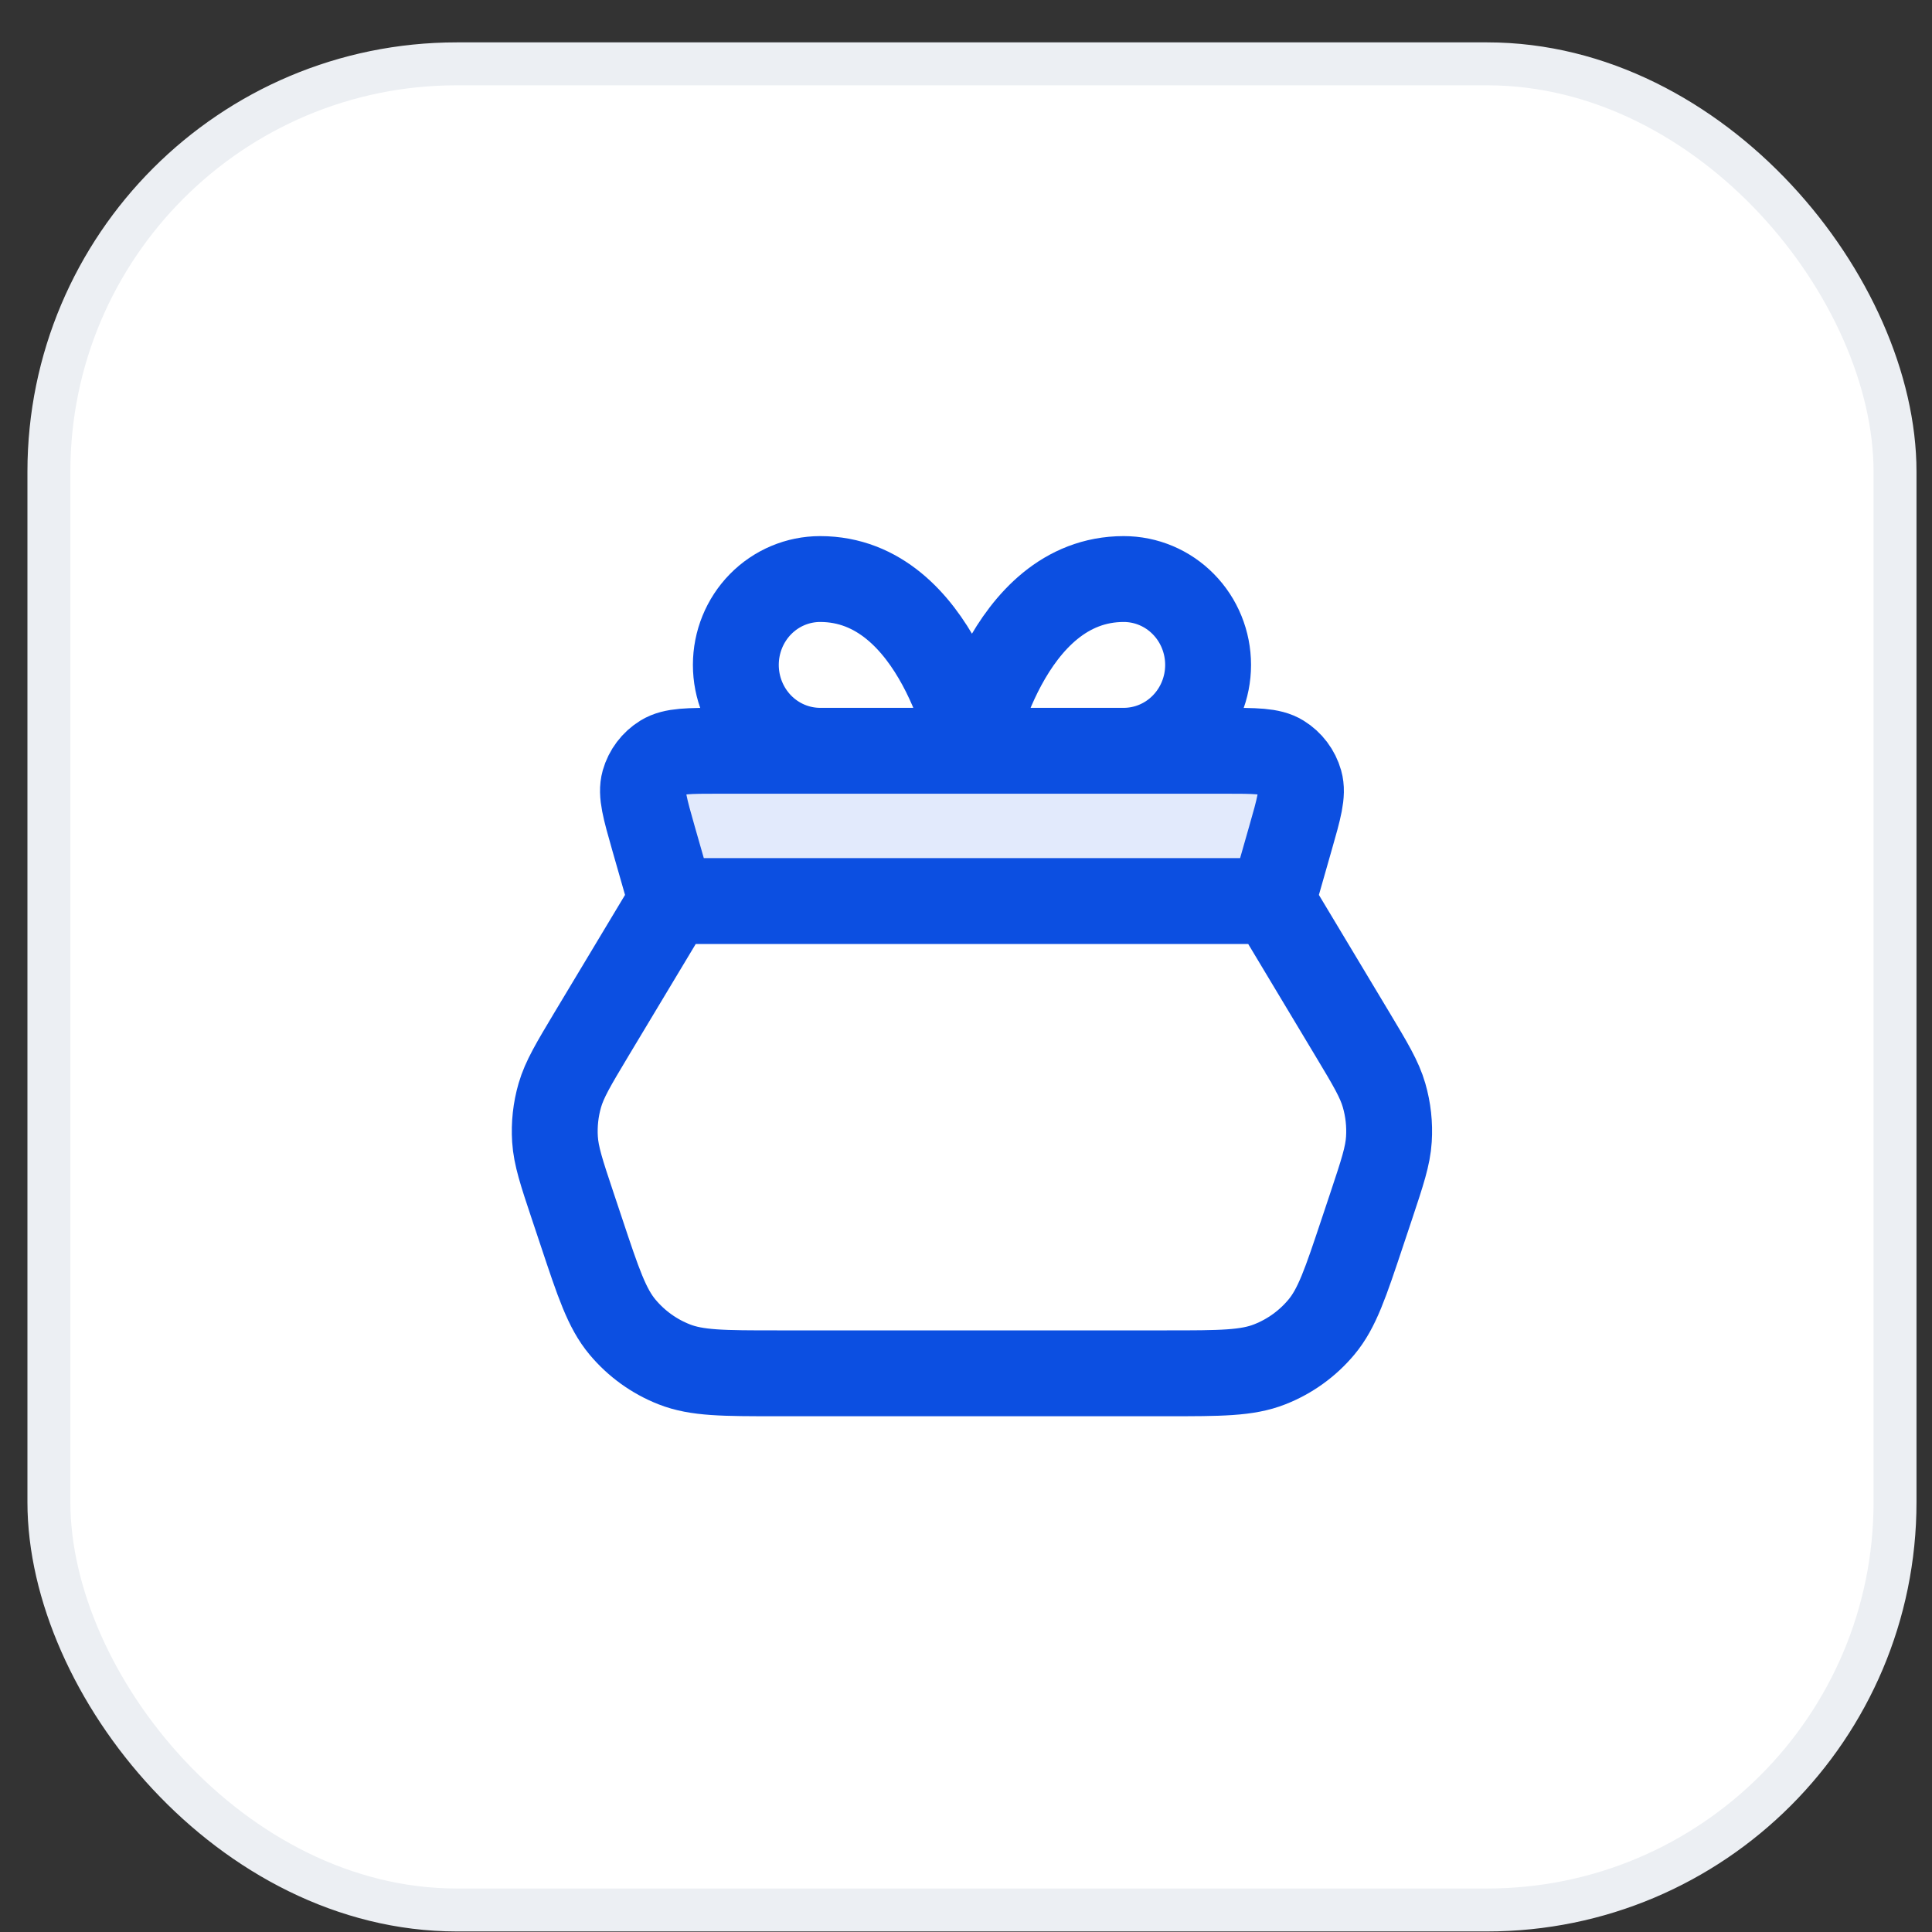 <svg width="45" height="45" viewBox="0 0 45 45" fill="none" xmlns="http://www.w3.org/2000/svg">
<rect x="0" y="0" width="45" height="45" fill="#333333" stroke="none"/>
<rect x="1.139" y="1.487" width="43" height="43" rx="9.5" fill="white"/>
<rect x="1.139" y="1.487" width="43" height="43" rx="9.5" stroke="#ECEFF3"/>
<path opacity="0.12" d="M29.639 20.987L30.056 19.526C30.254 18.834 30.353 18.488 30.275 18.214C30.207 17.974 30.052 17.768 29.84 17.637C29.598 17.487 29.238 17.487 28.517 17.487L16.76 17.487C16.04 17.487 15.68 17.487 15.438 17.637C15.226 17.768 15.07 17.974 15.002 18.214C14.925 18.488 15.024 18.834 15.221 19.526L15.639 20.987L29.639 20.987Z" fill="#0C4FE1"/>
<path d="M29.639 20.987L15.639 20.987M29.639 20.987L31.503 24.093C31.921 24.79 32.13 25.138 32.238 25.513C32.334 25.845 32.372 26.191 32.35 26.536C32.326 26.925 32.197 27.311 31.941 28.081L31.733 28.704C31.339 29.885 31.143 30.475 30.778 30.911C30.456 31.296 30.042 31.595 29.574 31.778C29.045 31.987 28.423 31.987 27.179 31.987L18.098 31.987C16.854 31.987 16.232 31.987 15.703 31.778C15.236 31.595 14.822 31.296 14.5 30.911C14.135 30.475 13.938 29.885 13.545 28.704L13.337 28.081C13.08 27.311 12.952 26.925 12.927 26.536C12.905 26.191 12.943 25.845 13.039 25.513C13.148 25.138 13.357 24.79 13.774 24.093L15.639 20.987M29.639 20.987L30.056 19.526C30.254 18.834 30.353 18.488 30.275 18.214C30.207 17.974 30.052 17.768 29.84 17.637C29.598 17.487 29.238 17.487 28.517 17.487L16.76 17.487C16.04 17.487 15.68 17.487 15.438 17.637C15.226 17.768 15.07 17.974 15.002 18.214C14.925 18.488 15.024 18.834 15.221 19.526L15.639 20.987M22.639 17.487H19.103C18.582 17.487 18.082 17.276 17.714 16.901C17.346 16.526 17.139 16.017 17.139 15.487C17.139 14.956 17.346 14.447 17.714 14.072C18.082 13.697 18.582 13.487 19.103 13.487C21.853 13.487 22.639 17.487 22.639 17.487ZM22.639 17.487H26.174C26.695 17.487 27.195 17.276 27.563 16.901C27.932 16.526 28.139 16.017 28.139 15.487C28.139 14.956 27.932 14.447 27.563 14.072C27.195 13.697 26.695 13.487 26.174 13.487C23.424 13.487 22.639 17.487 22.639 17.487Z" stroke="#0C4FE1" stroke-width="2" stroke-linecap="round" stroke-linejoin="round"/>
</svg>
